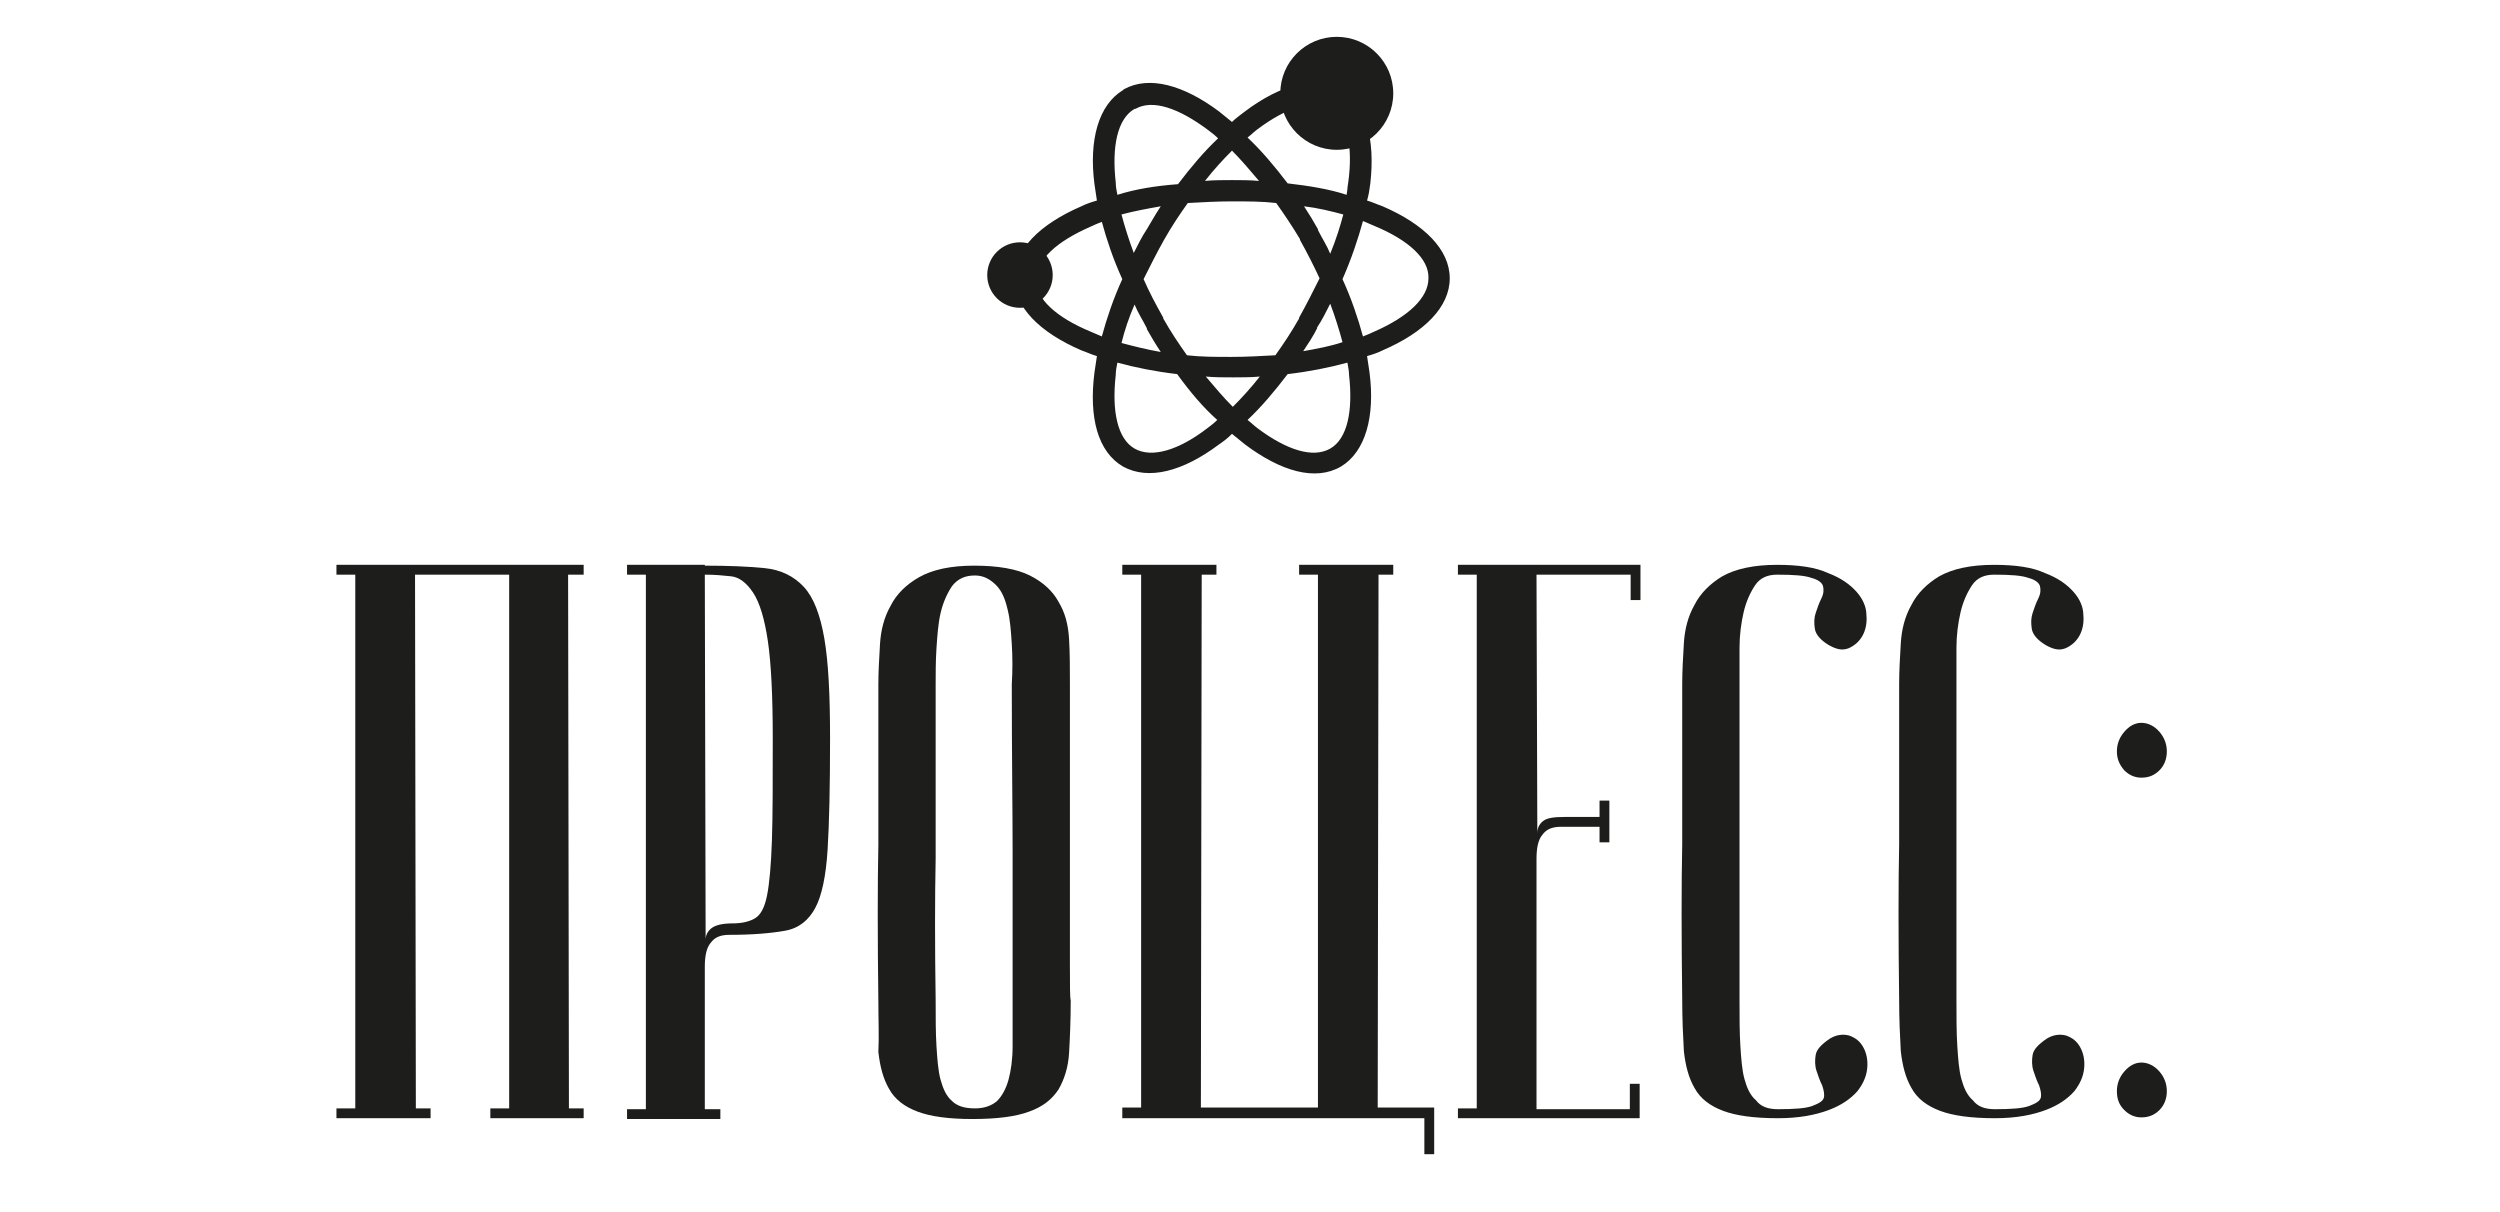 <?xml version="1.0" encoding="UTF-8"?> <!-- Generator: Adobe Illustrator 25.2.1, SVG Export Plug-In . SVG Version: 6.00 Build 0) --> <svg xmlns="http://www.w3.org/2000/svg" xmlns:xlink="http://www.w3.org/1999/xlink" id="Слой_1" x="0px" y="0px" viewBox="0 0 305.4 148" style="enable-background:new 0 0 305.4 148;" xml:space="preserve"> <style type="text/css"> .st0{fill:#1D1D1B;} .st1{fill-rule:evenodd;clip-rule:evenodd;fill:#1D1D1B;} </style> <g> <g> <path class="st0" d="M50.7,70.2l0.1,65.2h1.8v1.2H41.1v-1.2h2.3V70.2h-2.3v-1.2h30.2v1.2h-1.9l0.1,65.2h1.8v1.2H59.9v-1.2h2.3 V70.2H50.7z"></path> <path class="st0" d="M86.1,69.1c2.9,0,5.3,0.1,7.3,0.3c2,0.2,3.6,1,4.8,2.3c1.2,1.3,2,3.4,2.5,6.3c0.5,2.9,0.7,6.9,0.7,12.2 c0,5.9-0.1,10.4-0.3,13.6c-0.2,3.2-0.7,5.6-1.5,7.1c-0.8,1.5-2,2.5-3.7,2.8c-1.7,0.3-3.9,0.5-6.8,0.5c-1.1,0-1.8,0.3-2.3,1 c-0.5,0.6-0.7,1.6-0.7,2.9v17.4H88v1.2H76.6v-1.2h2.3V70.2h-2.3v-1.2H86.1z M86.1,70.2l0.1,44.6c0-0.5,0.2-1,0.7-1.4 c0.5-0.4,1.4-0.6,2.6-0.6c1.1,0,2-0.2,2.7-0.6c0.7-0.4,1.2-1.3,1.5-2.8c0.3-1.5,0.5-3.8,0.6-6.8c0.1-3,0.1-7.2,0.1-12.4 c0-5.2-0.2-9.2-0.6-11.9c-0.4-2.7-1-4.7-1.8-5.9c-0.8-1.2-1.7-1.9-2.7-2C88.4,70.3,87.3,70.2,86.1,70.2z"></path> <path class="st0" d="M107.3,122.2c-0.1-7.7-0.1-14.1,0-19c0-5,0-8.9,0-11.8v-7.8c0-1.5,0.1-3.2,0.2-4.9c0.1-1.7,0.5-3.3,1.3-4.7 c0.7-1.4,1.9-2.6,3.5-3.5c1.6-0.9,3.8-1.4,6.7-1.4c2.9,0,5.2,0.4,6.8,1.2c1.6,0.8,2.8,1.9,3.5,3.2c0.8,1.3,1.2,2.8,1.3,4.6 c0.1,1.7,0.1,3.6,0.1,5.5c0,4.9,0,9.2,0,12.9c0,3.7,0,6.9,0,9.7c0,2.7,0,5,0,6.9c0,1.9,0,3.4,0,4.5c0,2.8,0,4.3,0.1,4.6 c0,2.4-0.1,4.6-0.2,6.4c-0.1,1.8-0.6,3.3-1.3,4.5c-0.8,1.2-1.9,2.1-3.6,2.7c-1.6,0.6-3.9,0.9-6.9,0.9c-2.9,0-5.1-0.3-6.7-0.9 c-1.6-0.6-2.8-1.5-3.5-2.8c-0.7-1.2-1.1-2.7-1.3-4.5C107.4,126.7,107.3,124.6,107.3,122.2z M114.3,122.2c0,2.1,0,4,0.1,5.6 c0.1,1.6,0.2,3,0.5,4.1c0.3,1.1,0.7,2,1.4,2.6c0.6,0.6,1.5,0.9,2.8,0.9c1.1,0,2-0.3,2.7-0.9c0.6-0.6,1.1-1.5,1.4-2.6 c0.3-1.1,0.5-2.5,0.5-4.1c0-1.6,0-3.5,0-5.6v-6.6c0-2.7,0-6.6,0-11.6c0-5-0.1-11.9-0.1-20.4c0.1-1.7,0.1-3.3,0-4.9 c-0.1-1.6-0.2-3-0.5-4.2c-0.3-1.3-0.7-2.3-1.4-3s-1.5-1.2-2.6-1.2c-1.2,0-2.1,0.4-2.8,1.3c-0.6,0.9-1.1,2-1.4,3.3 c-0.3,1.3-0.4,2.8-0.5,4.3c-0.1,1.6-0.1,3-0.1,4.4v9.3c0,3.2,0,7.2,0,12C114.2,109.7,114.2,115.5,114.3,122.2z"></path> <path class="st0" d="M137.1,136.6v-1.3h2.3V70.2h-2.3v-1.2h11.5v1.2h-1.8l-0.1,65.1H161V70.2h-2.3v-1.2h11.5v1.2h-1.8l-0.1,65.1 h6.9v5.7H174v-4.4H137.1z"></path> <path class="st0" d="M200.4,69.1v4.2h-1.2v-3.1h-11.5l0.1,31.6c0-0.6,0.2-1.1,0.7-1.5c0.5-0.4,1.4-0.5,2.6-0.5h4.3v-2h1.2v5.1 h-1.2V101h-4.7c-1.1,0-1.8,0.3-2.3,1c-0.5,0.6-0.7,1.6-0.7,2.9v30.6h11.4v-3.1h1.2v4.2h-22.2v-1.2h2.3V70.2h-2.3v-1.2H200.4z"></path> <path class="st0" d="M217.2,135.5c2,0,3.4-0.1,4.2-0.4c0.8-0.3,1.3-0.6,1.4-1c0.1-0.4,0-0.9-0.2-1.5c-0.3-0.6-0.5-1.2-0.7-1.8 c-0.2-0.6-0.2-1.3-0.1-1.9c0.1-0.7,0.7-1.3,1.7-2c0.8-0.5,1.6-0.6,2.4-0.4c0.8,0.3,1.3,0.7,1.7,1.4c0.4,0.7,0.6,1.6,0.5,2.6 c-0.1,1-0.5,1.9-1.2,2.8c-0.8,0.9-1.9,1.7-3.5,2.3c-1.6,0.6-3.6,1-6.2,1c-2.9,0-5.1-0.3-6.7-0.9c-1.6-0.6-2.8-1.5-3.5-2.8 c-0.7-1.2-1.1-2.7-1.3-4.5c-0.1-1.8-0.2-3.9-0.2-6.3c-0.1-7.7-0.1-14.1,0-19c0-5,0-8.9,0-11.8v-7.8c0-1.5,0.1-3.2,0.2-4.9 c0.1-1.7,0.5-3.3,1.3-4.7c0.7-1.4,1.9-2.6,3.4-3.5c1.6-0.9,3.8-1.4,6.7-1.4c2.6,0,4.7,0.3,6.2,1c1.6,0.6,2.7,1.4,3.5,2.3 c0.8,0.9,1.2,1.9,1.2,2.8c0.1,1-0.1,1.9-0.5,2.6c-0.4,0.7-1,1.2-1.7,1.5c-0.8,0.3-1.5,0.1-2.4-0.4c-1-0.6-1.6-1.3-1.7-2 c-0.1-0.7-0.1-1.3,0.1-1.9c0.2-0.6,0.4-1.2,0.7-1.8c0.3-0.6,0.3-1.1,0.2-1.5c-0.1-0.4-0.6-0.8-1.4-1c-0.8-0.3-2.2-0.4-4.2-0.4 c-1.2,0-2.1,0.4-2.7,1.3c-0.6,0.9-1.1,2-1.4,3.3c-0.3,1.3-0.5,2.8-0.5,4.3c0,1.6,0,3,0,4.4v9.3c0,3.2,0,7.2,0,12 c0,4.9,0,10.6,0,17.3c0,2.1,0,4,0.1,5.6c0.1,1.6,0.2,3,0.5,4.1c0.3,1.1,0.7,2,1.4,2.6C215.1,135.2,216,135.5,217.2,135.5z"></path> <path class="st0" d="M243.7,135.5c2,0,3.4-0.1,4.2-0.4c0.8-0.3,1.3-0.6,1.4-1c0.1-0.4,0-0.9-0.2-1.5c-0.3-0.6-0.5-1.2-0.7-1.8 c-0.2-0.6-0.2-1.3-0.1-1.9c0.1-0.7,0.7-1.3,1.7-2c0.8-0.5,1.6-0.6,2.4-0.4c0.8,0.3,1.3,0.7,1.7,1.4c0.4,0.7,0.6,1.6,0.5,2.6 c-0.1,1-0.5,1.9-1.2,2.8c-0.8,0.9-1.9,1.7-3.5,2.3c-1.6,0.6-3.6,1-6.2,1c-2.9,0-5.1-0.3-6.7-0.9c-1.6-0.6-2.8-1.5-3.5-2.8 c-0.7-1.2-1.1-2.7-1.3-4.5c-0.1-1.8-0.2-3.9-0.2-6.3c-0.1-7.7-0.1-14.1,0-19c0-5,0-8.9,0-11.8v-7.8c0-1.5,0.1-3.2,0.2-4.9 c0.1-1.7,0.5-3.3,1.3-4.7c0.7-1.4,1.9-2.6,3.4-3.5c1.6-0.9,3.8-1.4,6.7-1.4c2.6,0,4.7,0.3,6.2,1c1.6,0.6,2.7,1.4,3.5,2.3 c0.8,0.9,1.2,1.9,1.2,2.8c0.1,1-0.1,1.9-0.5,2.6c-0.4,0.7-1,1.2-1.7,1.5c-0.8,0.3-1.5,0.1-2.4-0.4c-1-0.6-1.6-1.3-1.7-2 c-0.1-0.7-0.1-1.3,0.1-1.9c0.2-0.6,0.4-1.2,0.7-1.8c0.3-0.6,0.3-1.1,0.2-1.5c-0.1-0.4-0.6-0.8-1.4-1c-0.8-0.3-2.2-0.4-4.2-0.4 c-1.2,0-2.1,0.4-2.7,1.3c-0.6,0.9-1.1,2-1.4,3.3c-0.3,1.3-0.5,2.8-0.5,4.3c0,1.6,0,3,0,4.4v9.3c0,3.2,0,7.2,0,12 c0,4.9,0,10.6,0,17.3c0,2.1,0,4,0.1,5.6c0.1,1.6,0.2,3,0.5,4.1c0.3,1.1,0.7,2,1.4,2.6C241.6,135.2,242.5,135.5,243.7,135.5z"></path> <path class="st0" d="M258.6,91.8c0-0.9,0.3-1.7,0.9-2.4c0.6-0.7,1.3-1.1,2.1-1.1c0.8,0,1.6,0.4,2.2,1.1c0.6,0.7,0.9,1.5,0.9,2.4 c0,0.9-0.3,1.7-0.9,2.3c-0.6,0.6-1.3,0.9-2.2,0.9c-0.8,0-1.5-0.3-2.1-0.9C258.9,93.4,258.6,92.7,258.6,91.8z M258.6,133.3 c0-0.9,0.3-1.7,0.9-2.4s1.3-1.1,2.1-1.1c0.8,0,1.6,0.4,2.2,1.1c0.6,0.7,0.9,1.5,0.9,2.4c0,0.9-0.3,1.7-0.9,2.3 c-0.6,0.6-1.3,0.9-2.2,0.9c-0.8,0-1.5-0.3-2.1-0.9C258.9,135,258.6,134.3,258.6,133.3z"></path> </g> </g> <path class="st1" d="M150.5,22c1.1,0,2.2,0,3.3,0.1c-1.1-1.3-2.2-2.6-3.3-3.7c-1.1,1.1-2.2,2.3-3.3,3.7C148.3,22,149.4,22,150.5,22 L150.5,22z M157.3,22.4c-1.6-2.1-3.2-4-4.9-5.6c0.4-0.3,0.8-0.7,1.2-1c3.6-2.7,6.8-3.7,8.9-2.5l0,0c2.1,1.2,2.8,4.6,2.2,9 c-0.1,0.5-0.1,1-0.2,1.5C162.4,23.1,159.9,22.7,157.3,22.4L157.3,22.4z M167,24.5c0.7,0.2,1.3,0.5,1.9,0.7c5.1,2.2,8.2,5.3,8.2,8.8 c0,3.5-3.1,6.6-8.2,8.8c-0.6,0.3-1.2,0.5-1.9,0.7c0.1,0.7,0.2,1.3,0.3,2c0.7,5.4-0.5,9.7-3.5,11.5v0c-3.1,1.8-7.3,0.6-11.7-2.7 c-0.5-0.4-1-0.8-1.6-1.3c-0.5,0.5-1,0.9-1.6,1.3c-4.4,3.3-8.6,4.4-11.7,2.7c-3.1-1.8-4.2-6-3.5-11.5c0.1-0.6,0.2-1.3,0.3-2 c-0.7-0.2-1.3-0.5-1.9-0.7c-5.1-2.2-8.2-5.3-8.2-8.8c0-3.5,3.1-6.6,8.2-8.8c0.6-0.3,1.2-0.5,1.9-0.7c-0.1-0.7-0.2-1.3-0.3-2 c-0.7-5.4,0.5-9.7,3.5-11.5l0.1-0.1c3.1-1.7,7.3-0.5,11.6,2.7c0.5,0.4,1,0.8,1.6,1.3c0.5-0.5,1.1-0.9,1.6-1.3 c4.4-3.3,8.6-4.4,11.7-2.7l0.1,0.1c3,1.8,4.1,6,3.5,11.4C167.3,23.2,167.2,23.8,167,24.5L167,24.5z M167.9,27.6 c-0.5-0.2-0.9-0.4-1.4-0.6c-0.6,2.2-1.4,4.6-2.5,7.1c1.1,2.4,1.9,4.8,2.5,7c0.5-0.2,1-0.4,1.4-0.6c4.1-1.8,6.6-4.1,6.6-6.5 C174.6,31.6,172,29.3,167.9,27.6L167.9,27.6z M164.1,26.2c-1.5-0.4-3.1-0.8-4.8-1c0.6,0.9,1.2,1.9,1.7,2.8l0,0.1 c0.5,1,1.1,1.9,1.5,2.9C163.2,29.3,163.7,27.7,164.1,26.2L164.1,26.2z M155.9,24.8c-1.7-0.2-3.5-0.2-5.4-0.2c-1.8,0-3.6,0.1-5.4,0.2 c-1,1.4-2,2.9-2.9,4.5c-0.9,1.6-1.7,3.2-2.5,4.8c0.7,1.6,1.5,3.1,2.4,4.7l0,0.1c0.9,1.6,1.9,3.1,2.9,4.5c1.7,0.2,3.5,0.2,5.4,0.2 c1.8,0,3.6-0.1,5.4-0.2c1-1.4,2-2.9,2.9-4.5l0-0.1c0.9-1.6,1.7-3.2,2.5-4.8c-0.7-1.5-1.5-3.1-2.4-4.7l0-0.1 C157.9,27.7,156.9,26.2,155.9,24.8L155.9,24.8z M164.6,44.3c-2.2,0.6-4.7,1.1-7.3,1.4c-1.6,2.1-3.2,4-4.9,5.6c0.4,0.3,0.8,0.7,1.2,1 c3.6,2.7,6.8,3.7,8.9,2.5l0,0l0,0c2.1-1.2,2.8-4.6,2.3-9C164.8,45.4,164.7,44.8,164.6,44.3L164.6,44.3z M153.9,46 c-1.1,0.1-2.2,0.1-3.3,0.1s-2.2,0-3.3-0.1c1.1,1.3,2.2,2.6,3.3,3.7C151.7,48.6,152.8,47.4,153.9,46L153.9,46z M159.2,42.9 c1.7-0.3,3.3-0.6,4.8-1.1c-0.4-1.5-0.9-3.1-1.5-4.7c-0.5,1-1,2-1.6,2.9l0,0.1C160.4,41.1,159.8,42,159.2,42.9L159.2,42.9z M143.8,45.7c-2.6-0.3-5.1-0.8-7.3-1.4c-0.1,0.5-0.2,1-0.2,1.5c-0.5,4.4,0.2,7.8,2.3,9c2.1,1.2,5.4,0.2,8.9-2.5 c0.4-0.3,0.8-0.6,1.2-1C147,49.8,145.4,47.9,143.8,45.7L143.8,45.7z M133.2,40.5c0.5,0.2,0.9,0.4,1.4,0.6c0.6-2.2,1.4-4.6,2.5-7 c-1.1-2.4-1.9-4.8-2.5-7c-0.5,0.2-1,0.4-1.4,0.6c-4.1,1.8-6.6,4-6.6,6.5C126.5,36.5,129.1,38.8,133.2,40.5L133.2,40.5z M137,41.9 c1.5,0.4,3.1,0.8,4.8,1.1c-0.6-0.9-1.2-1.9-1.7-2.8l0-0.1c-0.5-1-1.1-1.9-1.5-2.9C137.9,38.8,137.4,40.3,137,41.9L137,41.9z M136.5,23.8c-0.1-0.5-0.2-1-0.2-1.5c-0.5-4.4,0.2-7.8,2.3-9l0.1,0c2.1-1.2,5.3-0.1,8.9,2.6c0.4,0.3,0.8,0.6,1.2,1 c-1.7,1.6-3.3,3.5-4.9,5.6C141.2,22.7,138.7,23.1,136.5,23.8L136.5,23.8z M141.8,25.2c-1.7,0.3-3.3,0.6-4.8,1 c0.4,1.5,0.9,3.1,1.5,4.7c0.5-1,1-2,1.6-2.9C140.7,27,141.2,26.1,141.8,25.2z"></path> <circle class="st1" cx="124.6" cy="33.6" r="4"></circle> <circle class="st1" cx="163.3" cy="11.4" r="6.9"></circle> </svg> 